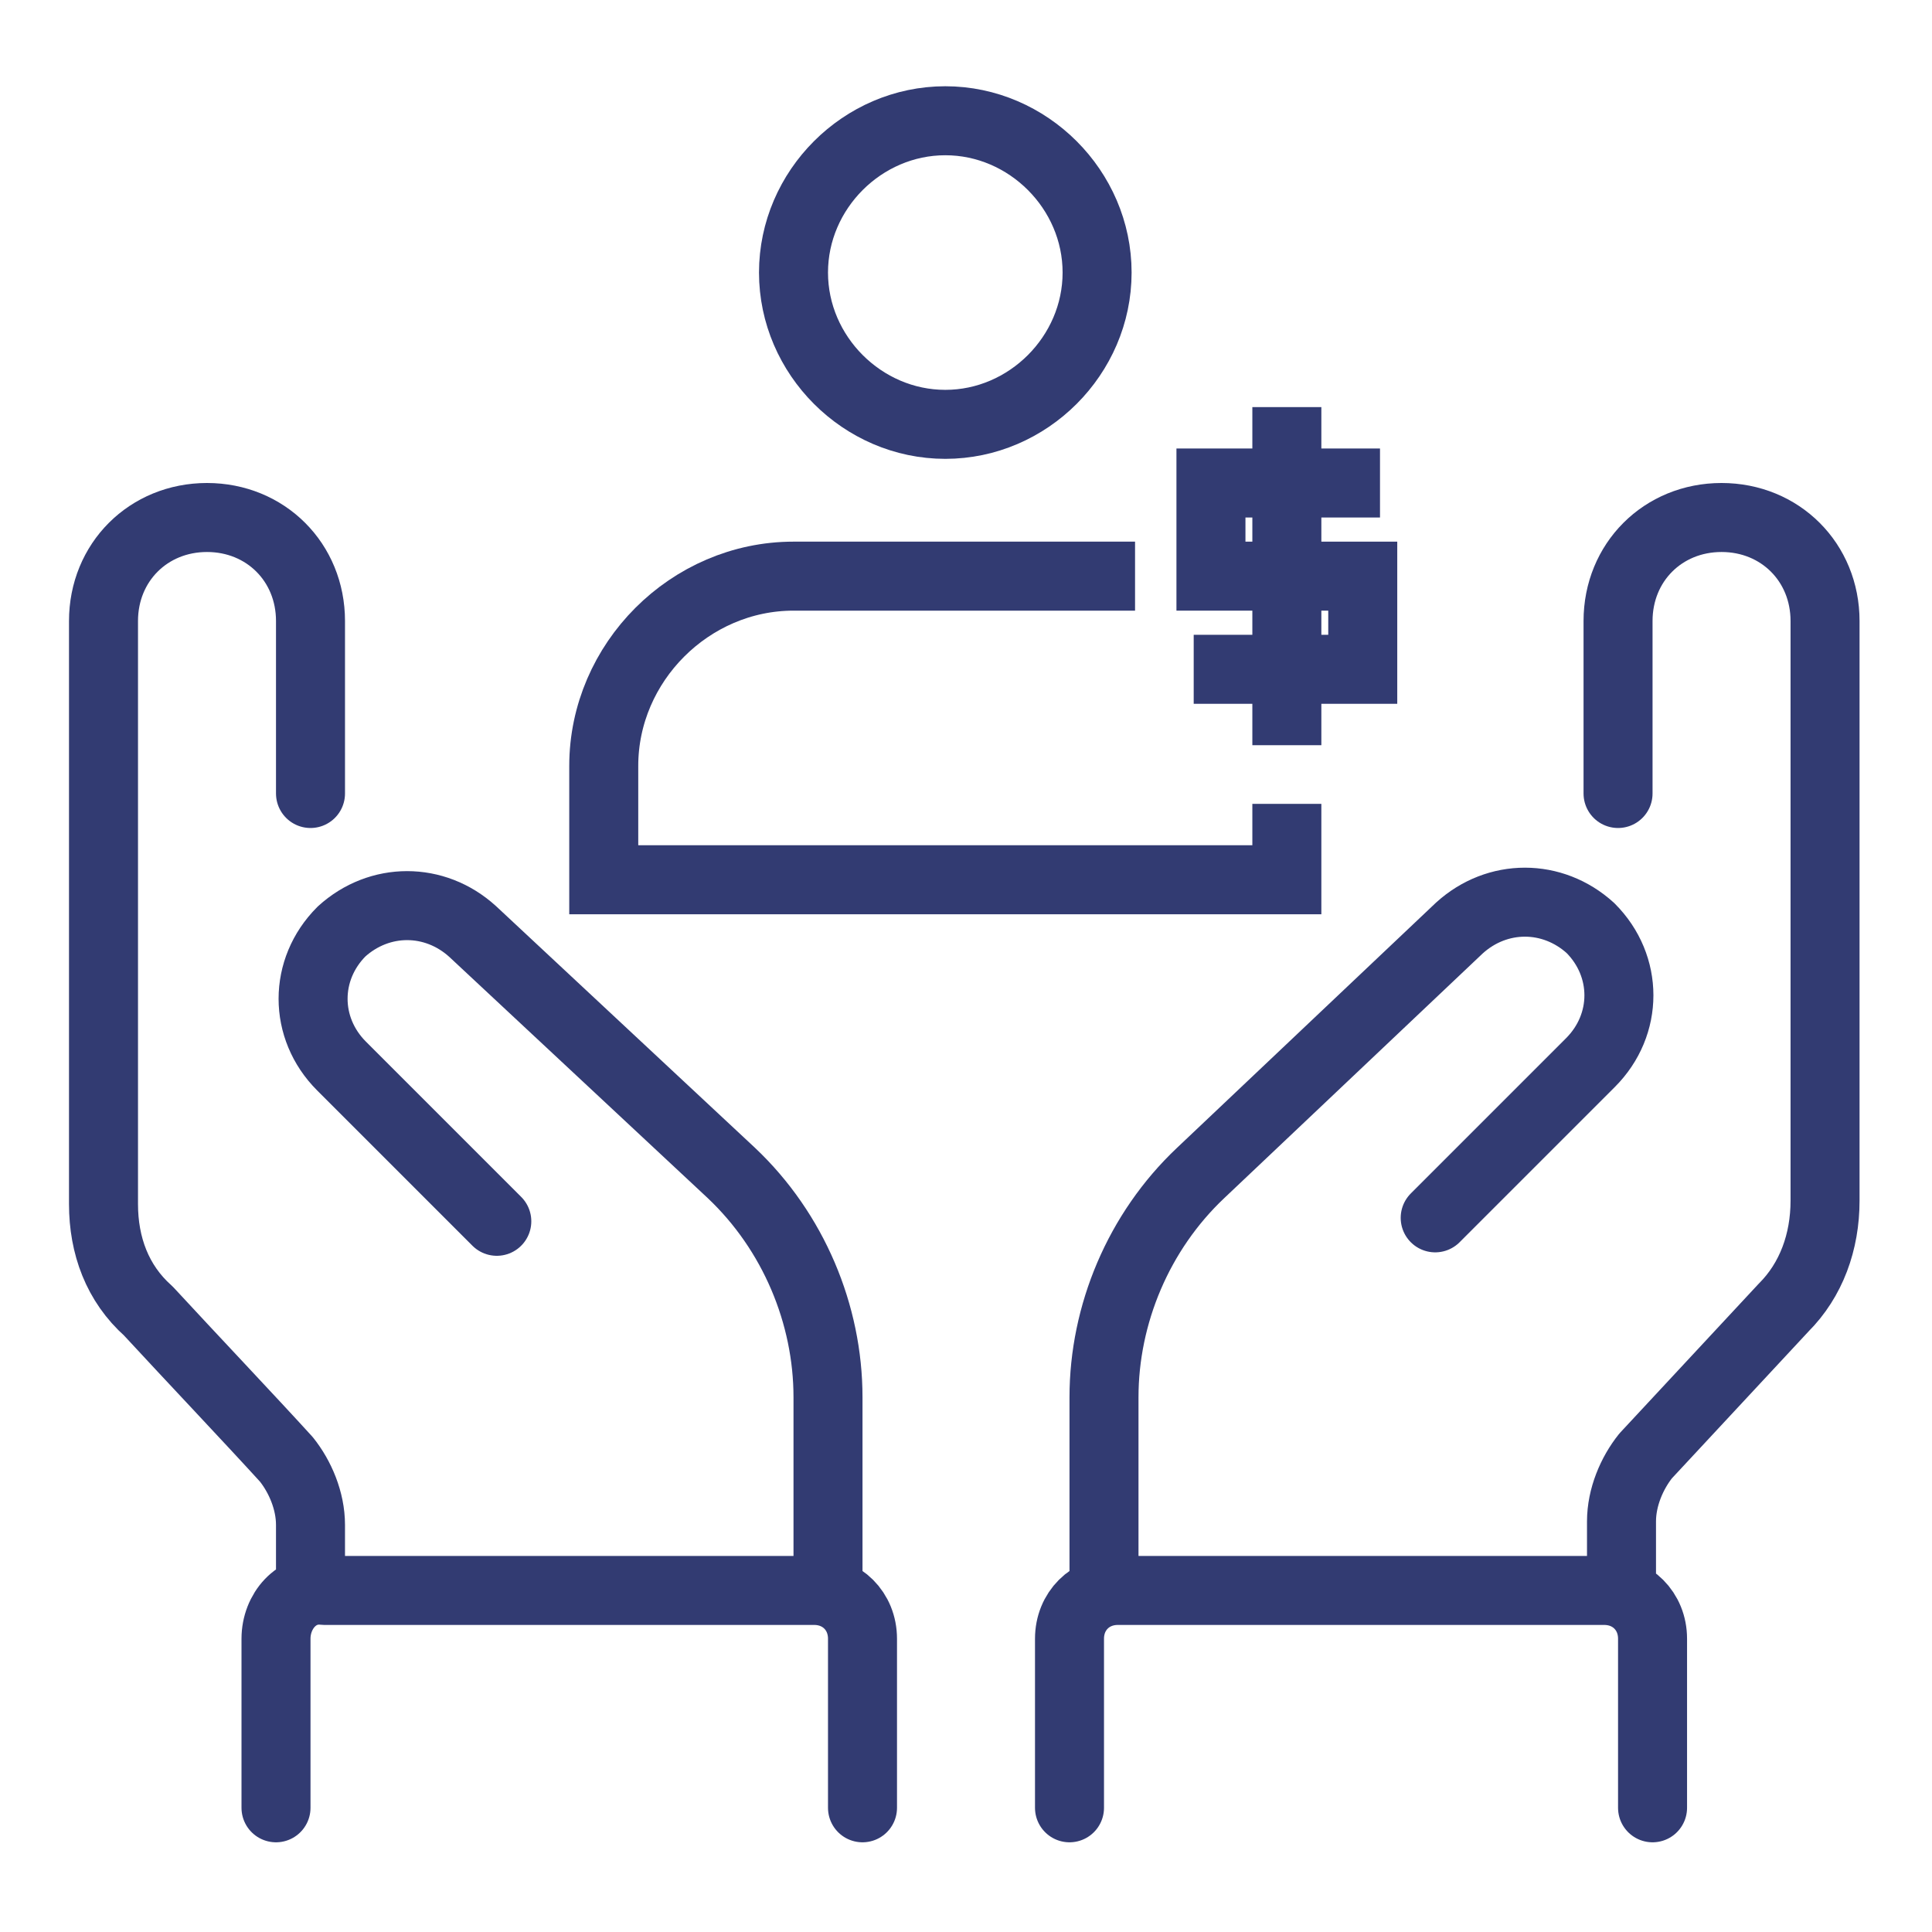<svg xmlns="http://www.w3.org/2000/svg" xml:space="preserve" id="Layer_1" x="0" y="0" version="1.1" viewBox="0 0 56 56">
  <style>
    .st1{fill:none;stroke:#323b72;stroke-width:2;stroke-miterlimit:10}
  </style>
  <path id="Path_343" fill="none" stroke="#323b72" stroke-linecap="round" stroke-linejoin="round" stroke-width="2" d="M32 46v-5.5c0-2.4 1-4.8 2.8-6.5l7.5-7.1c1.1-1 2.7-1 3.8 0 1.1 1.1 1.1 2.8 0 3.9 0 0 0 0 0 0l-4.5 4.5M24 46v-5.5c0-2.4-1-4.8-2.8-6.5l-7.5-7c-1.1-1-2.7-1-3.8 0-1.1 1.1-1.1 2.8 0 3.9l4.5 4.5m16.6 17v-4.9c0-.8.6-1.4 1.4-1.4h14.1c.8 0 1.4.6 1.4 1.4h0v4.9m-22.9 0v-4.9c0-.8-.6-1.4-1.4-1.4h0H9.4c-.8-.1-1.4.6-1.4 1.4h0v4.9M47 46v-1.9c0-.7.3-1.4.7-1.9l4-4.3c.8-.8 1.2-1.9 1.2-3.1V18c0-1.7-1.3-3-3-3s-3 1.3-3 3v5M9 46v-1.8c0-.7-.3-1.4-.7-1.9-1-1.1-2.8-3-4-4.3-.9-.8-1.3-1.9-1.3-3.1V18c0-1.7 1.3-3 3-3s3 1.3 3 3c0 0 0 0 0 0v5"/>
  <g id="Group_117-2">
    <path id="Path_340" d="M31.8 7.9c0 2.4-2 4.4-4.4 4.4-2.4 0-4.4-2-4.4-4.4s2-4.4 4.4-4.4c2.4 0 4.4 2 4.4 4.4z" class="st1"/>
    <path id="Path_341" d="M32.9 16.7H23c-3 0-5.5 2.5-5.5 5.5v3.3h19.8v-2.2" class="st1"/>
    <path id="Path_342" d="M40 14h-4.9v2.7h4.4v2.7h-4.9" class="st1"/>
    <path id="Line_92" d="M37.3 11.8v9.8" class="st1"/>
  </g>
</svg>
